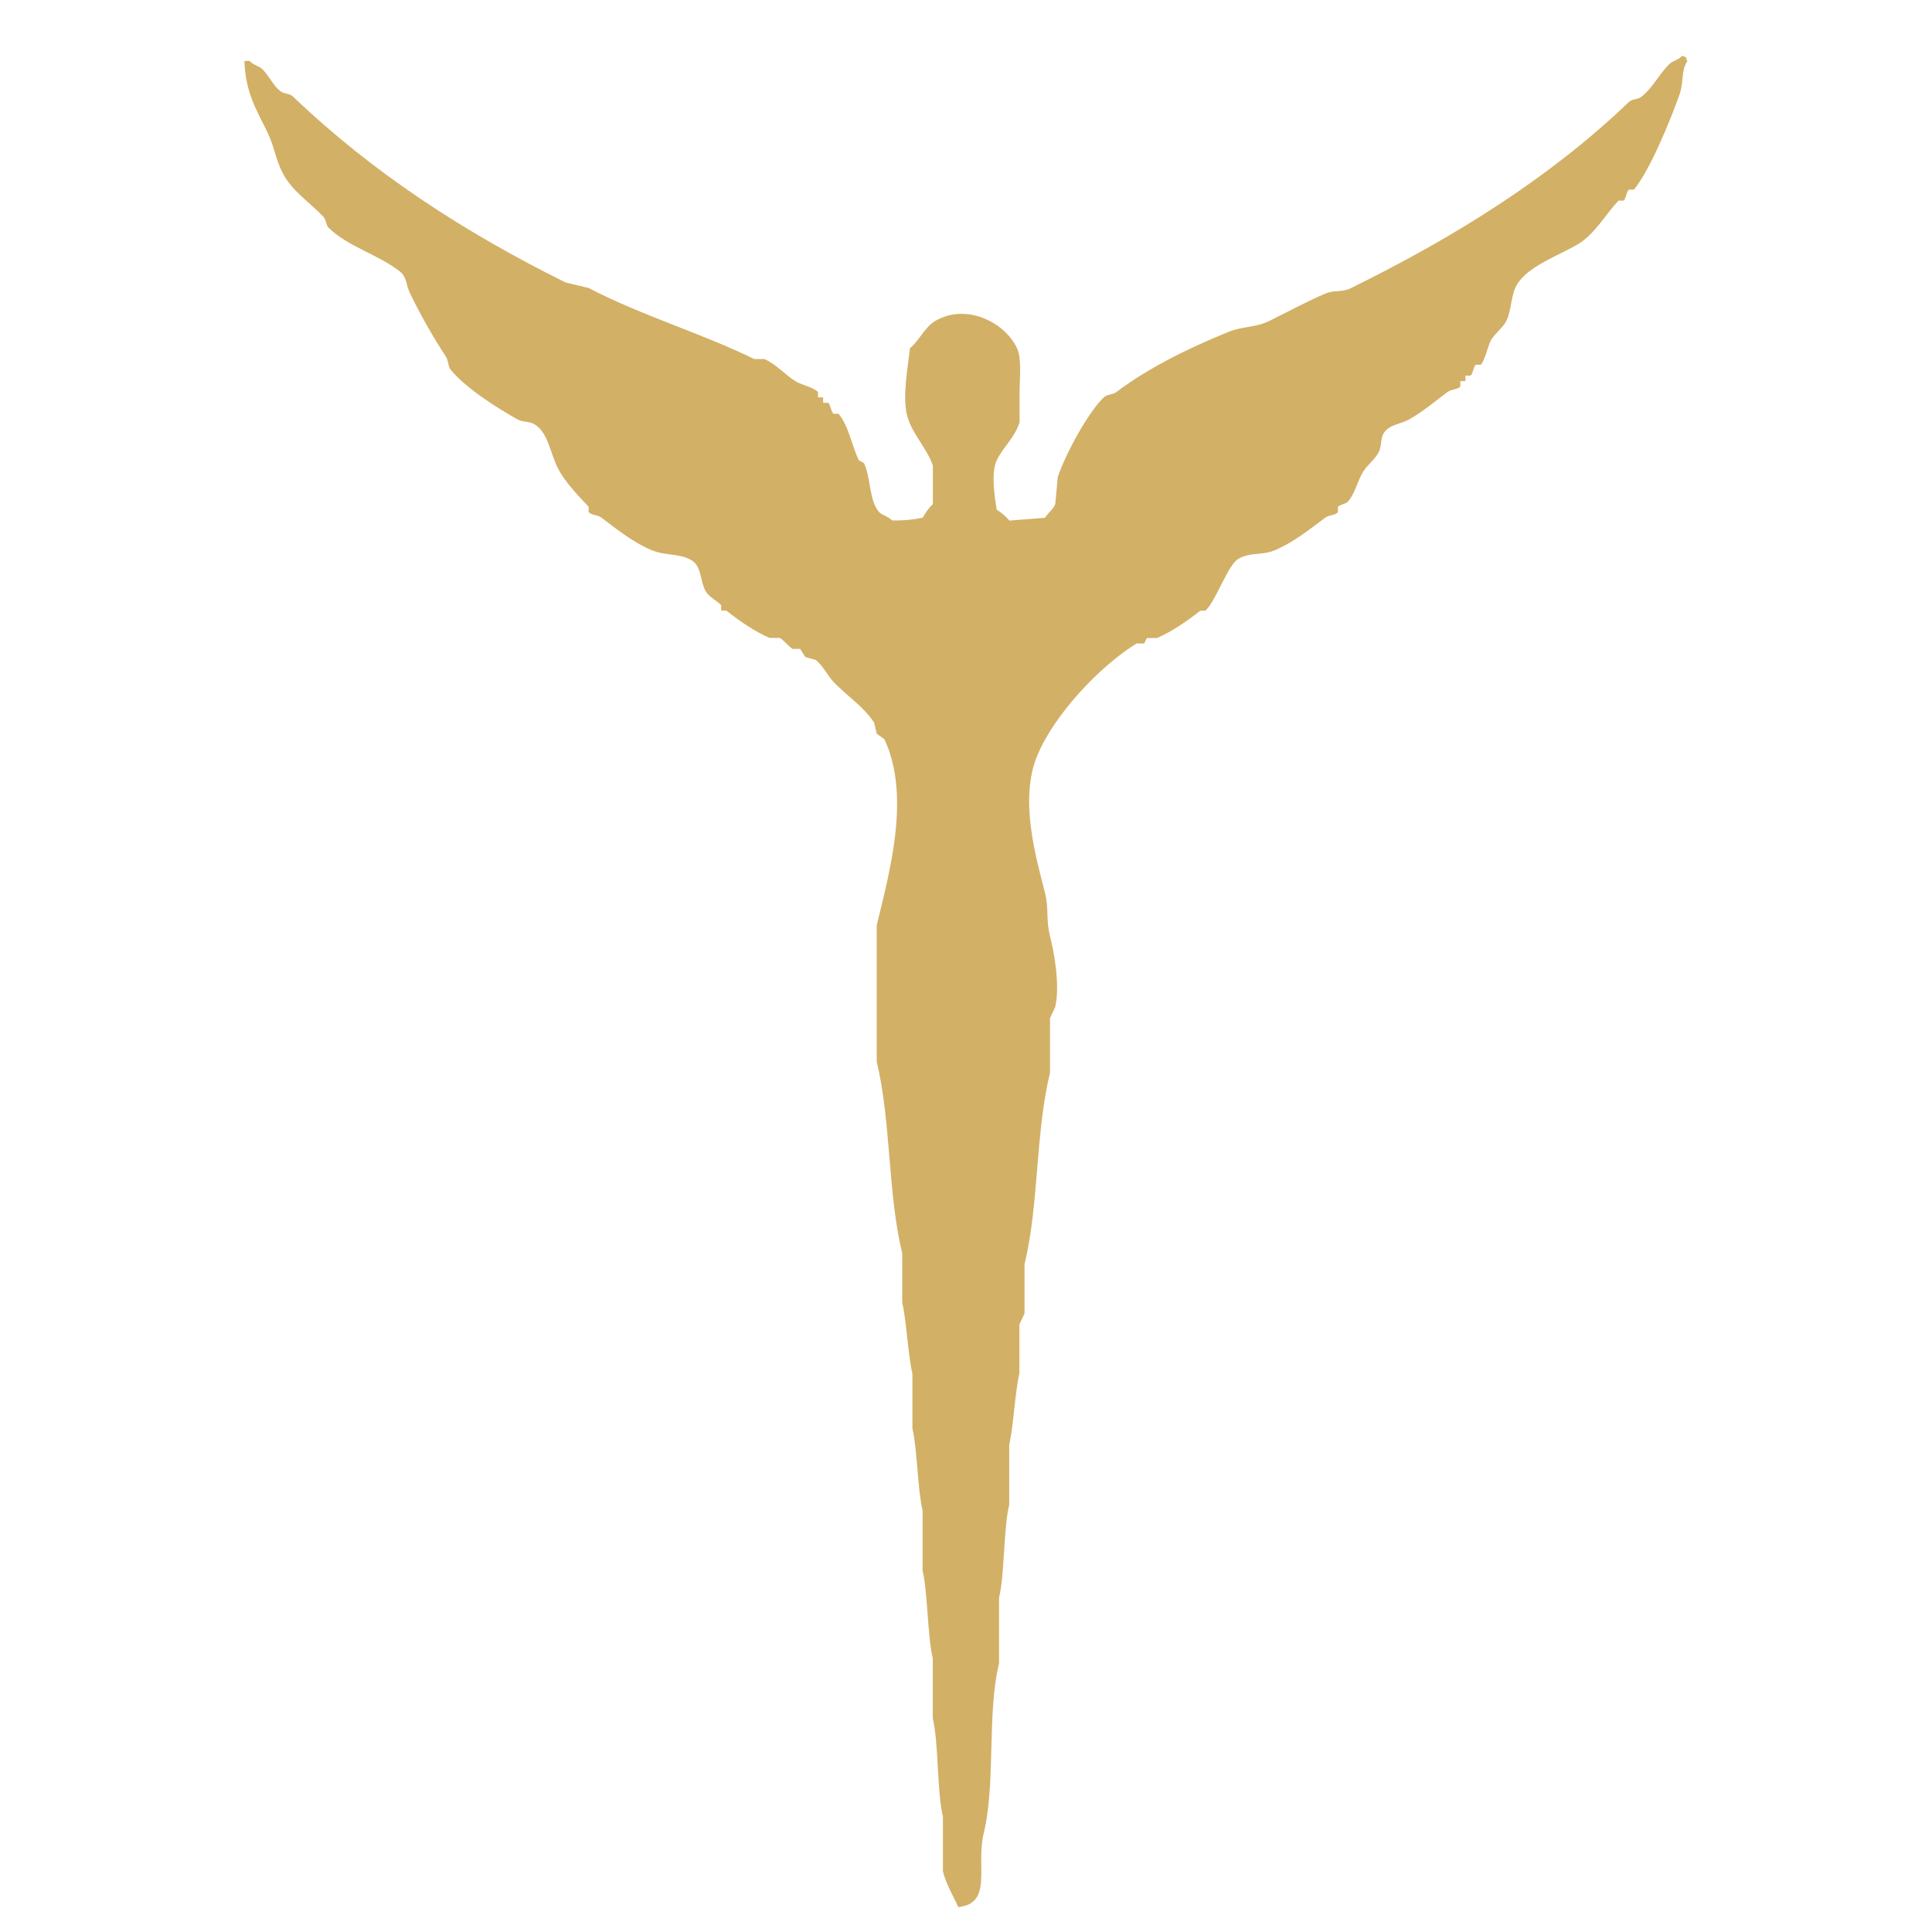 <svg xmlns="http://www.w3.org/2000/svg" id="Layer_1" data-name="Layer 1" viewBox="0 0 195.59 195.59"><defs><style>      .cls-1 {        fill: #d2b066;        fill-rule: evenodd;        stroke-width: 0px;      }    </style></defs><path class="cls-1" d="M170.3,5.64c.65.33.2-.13.52.55-.63.89-.36,2.13-.77,3.32-.92,2.63-3.04,7.78-4.64,9.69h-.52c-.26.29-.25.82-.52,1.11h-.52c-1.33,1.43-2.43,3.43-4.13,4.43-1.93,1.14-5.13,2.23-6.19,4.15-.58,1.04-.5,2.5-1.03,3.6-.31.63-1.23,1.35-1.55,1.94-.37.68-.56,1.93-1.03,2.49h-.52c-.26.29-.25.83-.52,1.11h-.52v.55h-.52v.55c-.36.35-.88.25-1.29.55-1.16.88-2.56,2.03-3.87,2.77-.95.53-2.01.5-2.58,1.38-.39.61-.17,1.23-.52,1.94-.32.65-1.18,1.35-1.55,1.94-.62,1-.81,2.17-1.55,3.05-.23.27-.78.29-1.03.55v.55c-.36.35-.88.25-1.29.55-1.5,1.13-3.31,2.56-5.16,3.32-1.22.5-2.44.16-3.61.83-1.1.62-2.23,4.18-3.35,5.26h-.52c-1.23.98-2.88,2.13-4.39,2.77h-1.03l-.26.55h-.77c-3.65,2.24-8.31,7.13-10.06,11.35-1.82,4.37-.18,10.14.77,13.84.43,1.68.09,2.75.52,4.43.37,1.46,1.06,4.96.52,7.2l-.52,1.11v5.54c-1.48,6.02-1.11,13.34-2.58,19.38v4.98l-.52,1.11v4.98c-.43,1.75-.61,5.45-1.03,7.2v6.09c-.58,2.34-.46,7.07-1.03,9.41v6.65c-1.23,4.96-.32,12.15-1.55,17.17-.82,3.37.96,7.12-2.58,7.48-.49-1.11-1.23-2.31-1.55-3.6v-5.54c-.61-2.5-.42-7.47-1.03-9.97v-6.09c-.54-2.19-.5-6.67-1.03-8.86v-6.09c-.5-2.04-.54-6.27-1.03-8.31v-5.54c-.43-1.75-.61-5.45-1.03-7.2v-4.98c-1.47-6.01-1.13-13.41-2.58-19.38v-13.84c1.31-5.41,3.46-13.11.77-18.83l-.77-.55c-.09-.37-.17-.74-.26-1.11-1.03-1.62-2.84-2.78-4.13-4.15-.61-.66-1.09-1.69-1.81-2.22-.34-.09-.69-.18-1.03-.28l-.52-.83h-.77c-.3-.17-.99-.96-1.29-1.11h-1.03c-1.5-.63-3.16-1.79-4.39-2.77h-.52v-.55c-.48-.49-1.19-.78-1.55-1.38-.57-.97-.43-2.41-1.29-3.05-1.14-.84-2.69-.53-4.13-1.11-1.85-.74-3.66-2.19-5.16-3.32-.4-.3-.93-.21-1.29-.55v-.55c-1.03-1.1-2.39-2.49-3.1-3.88-.79-1.54-.97-3.56-2.32-4.43-.66-.42-1.12-.17-1.81-.55-2.16-1.22-5.14-3.11-6.71-4.98-.32-.39-.23-.95-.52-1.38-1.24-1.89-2.59-4.24-3.61-6.37-.46-.96-.3-1.63-1.03-2.22-2.21-1.74-5.2-2.48-7.22-4.43-.25-.24-.27-.85-.52-1.11-1.34-1.43-3.19-2.6-4.13-4.43-.73-1.42-.85-2.71-1.55-4.15-1.01-2.08-2.25-4.01-2.32-7.2h.52c.37.42.95.5,1.29.83.64.62,1.1,1.66,1.81,2.22.4.31.93.21,1.29.55,7.96,7.63,17.28,13.72,27.61,18.83.77.18,1.55.37,2.32.55,5.16,2.72,11.58,4.64,16.77,7.2h1.03c1.15.49,2.14,1.62,3.1,2.22.63.4,1.8.6,2.32,1.11v.55h.52v.55h.52c.26.28.26.82.52,1.11h.52c1.06,1.27,1.29,3.11,2.06,4.71l.52.28c.71,1.52.5,3.84,1.55,4.98.26.28.96.44,1.29.83,1.18.02,2.24-.09,3.1-.28.26-.48.65-1.02,1.03-1.38v-3.88c-.52-1.65-2.1-3.24-2.58-4.98-.56-2,.1-5.28.26-6.92.94-.77,1.49-2.13,2.58-2.77,3.13-1.82,7.03.14,8.26,2.77.49,1.04.26,2.98.26,4.43v3.05c-.42,1.47-1.77,2.68-2.32,3.88-.59,1.28-.2,3.73,0,4.98.45.28.95.7,1.29,1.11,1.2-.09,2.41-.18,3.61-.28.26-.46.87-.91,1.03-1.38.09-.92.17-1.85.26-2.77.8-2.34,3.05-6.5,4.64-8.03.36-.35.88-.25,1.29-.55,3.26-2.46,7.32-4.46,11.35-6.09,1.48-.6,2.7-.41,4.13-1.11,1.66-.81,3.96-2.06,5.68-2.77,1-.41,1.62-.08,2.58-.55,10.44-5.14,20.09-11.13,28.13-18.83.36-.35.89-.24,1.29-.55,1.11-.86,1.83-2.35,2.84-3.32.35-.34.92-.39,1.29-.83Z"></path></svg>